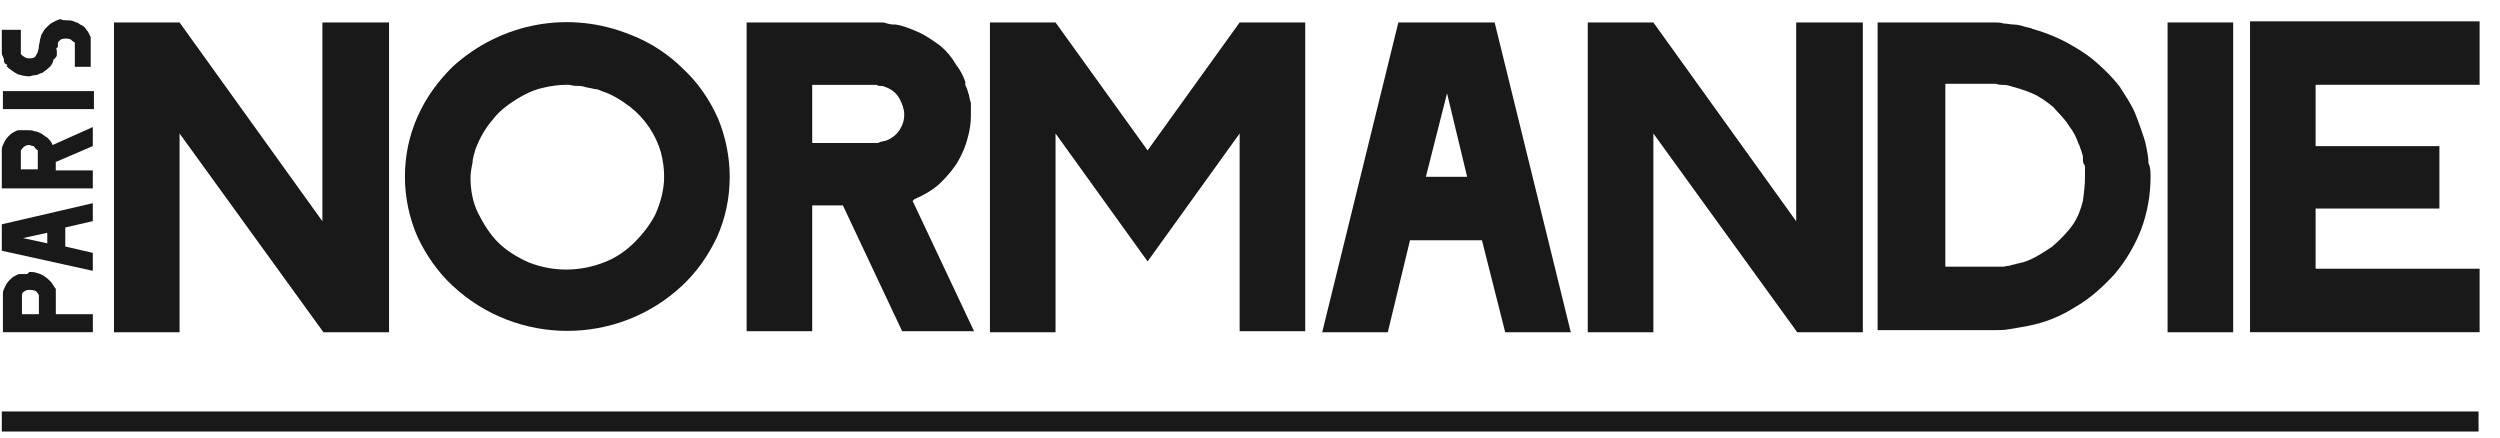 <svg width="97" height="17" viewBox="0 0 97 17" fill="none" xmlns="http://www.w3.org/2000/svg">
<g clip-path="url(#clip0_13657_40572)">
<path d="M0.07 15.965V16.744H96.168V15.965H0.07Z" fill="black" fill-opacity="0.9"/>
<path d="M12.509 0.871V8.584L6.967 0.871H4.422V12.892H6.967V5.179L12.55 12.892H15.095V0.871H12.509Z" fill="black" fill-opacity="0.9"/>
<path d="M28.313 6.859C28.313 7.679 28.149 8.459 27.821 9.197C27.492 9.895 27.041 10.551 26.466 11.084C23.962 13.423 20.062 13.423 17.558 11.084C16.983 10.551 16.532 9.895 16.203 9.197C15.875 8.459 15.711 7.638 15.711 6.859C15.711 6.038 15.875 5.259 16.203 4.52C16.532 3.782 16.983 3.166 17.558 2.592C19.447 0.869 22.115 0.377 24.496 1.361C25.235 1.648 25.932 2.1 26.507 2.674C27.082 3.207 27.533 3.864 27.862 4.602C28.149 5.3 28.313 6.079 28.313 6.859ZM25.768 6.859C25.768 6.53 25.727 6.243 25.645 5.915C25.44 5.218 25.029 4.602 24.455 4.151C24.126 3.905 23.757 3.659 23.346 3.536C23.264 3.495 23.182 3.454 23.059 3.454C22.936 3.412 22.813 3.412 22.689 3.371C22.566 3.33 22.443 3.33 22.32 3.33C22.238 3.33 22.115 3.289 22.033 3.289C21.704 3.289 21.376 3.33 21.047 3.412C20.678 3.495 20.35 3.659 20.021 3.864C19.693 4.069 19.364 4.315 19.118 4.643C18.831 4.971 18.625 5.341 18.461 5.751C18.42 5.915 18.338 6.12 18.338 6.284C18.297 6.489 18.256 6.695 18.256 6.9C18.256 7.351 18.338 7.843 18.543 8.254C18.749 8.664 18.995 9.074 19.323 9.402C19.652 9.73 20.062 9.977 20.514 10.182C21.458 10.551 22.484 10.551 23.428 10.182C23.88 10.018 24.29 9.73 24.619 9.402C24.947 9.074 25.235 8.705 25.44 8.295C25.645 7.802 25.768 7.351 25.768 6.859Z" fill="black" fill-opacity="0.9"/>
<path d="M37.794 12.851H35.003L32.704 7.969H31.514V12.851H28.969V0.871H34.223C34.264 0.871 34.305 0.871 34.428 0.912C34.551 0.953 34.675 0.953 34.757 0.953C35.044 0.994 35.331 1.117 35.619 1.24C35.906 1.363 36.194 1.569 36.481 1.774C36.727 1.979 36.932 2.225 37.097 2.512C37.261 2.717 37.384 2.963 37.466 3.21C37.425 3.251 37.466 3.333 37.507 3.415C37.548 3.497 37.548 3.579 37.589 3.661C37.63 3.825 37.63 3.907 37.671 3.989V4.481C37.671 4.769 37.63 5.056 37.548 5.343C37.466 5.671 37.343 5.958 37.179 6.245C37.015 6.533 36.768 6.82 36.522 7.066C36.235 7.353 35.865 7.558 35.496 7.722C35.496 7.722 35.455 7.722 35.455 7.763C35.414 7.763 35.414 7.804 35.414 7.804L37.794 12.851ZM35.085 4.44C35.085 4.235 35.003 4.03 34.921 3.866C34.798 3.62 34.593 3.456 34.346 3.374C34.264 3.333 34.223 3.333 34.141 3.333C34.1 3.333 34.059 3.333 34.018 3.292H31.514V5.548H34.018C34.059 5.548 34.1 5.548 34.141 5.507C34.223 5.507 34.264 5.466 34.346 5.466C34.593 5.384 34.798 5.22 34.921 5.015C35.044 4.81 35.085 4.645 35.085 4.44Z" fill="black" fill-opacity="0.9"/>
<path d="M48.098 0.871L44.527 5.835L40.955 0.871H38.41V12.892H40.955V5.179L44.527 10.143L48.098 5.179V12.851H50.643V0.871H48.098Z" fill="black" fill-opacity="0.9"/>
<path d="M56.145 3.62L56.925 6.861H55.324L56.145 3.62ZM54.256 0.871L51.301 12.892H53.846L54.708 9.322H57.499L58.402 12.892H60.947L57.992 0.871H54.256Z" fill="black" fill-opacity="0.9"/>
<path d="M69.692 0.871V8.584L64.151 0.871H61.605V12.892H64.151V5.179L69.733 12.892H72.278V0.871H69.692Z" fill="black" fill-opacity="0.9"/>
<path d="M83.442 6.861C83.442 7.558 83.319 8.256 83.073 8.912C82.827 9.528 82.498 10.102 82.047 10.635C81.595 11.127 81.103 11.579 80.528 11.907C79.953 12.276 79.338 12.522 78.681 12.646C78.475 12.687 78.229 12.727 77.983 12.768C77.778 12.81 77.572 12.81 77.367 12.81H72.852V0.871H77.367C77.49 0.871 77.613 0.871 77.737 0.912C77.86 0.912 78.024 0.953 78.147 0.953C78.27 0.953 78.434 0.994 78.558 1.035C78.681 1.076 78.804 1.076 78.845 1.117C79.296 1.24 79.707 1.404 80.117 1.61C80.569 1.856 80.98 2.102 81.349 2.43C81.677 2.717 82.006 3.045 82.252 3.374C82.457 3.702 82.662 3.989 82.827 4.358C82.909 4.563 82.991 4.769 83.073 5.015C83.155 5.261 83.237 5.466 83.278 5.712C83.319 5.917 83.36 6.122 83.36 6.328C83.442 6.492 83.442 6.697 83.442 6.861ZM80.897 6.861V6.492C80.897 6.451 80.897 6.41 80.856 6.369C80.815 6.327 80.815 6.204 80.815 6.04C80.774 5.958 80.774 5.876 80.733 5.794C80.692 5.712 80.692 5.63 80.651 5.589C80.569 5.343 80.446 5.097 80.282 4.892C80.117 4.604 79.871 4.399 79.666 4.153C79.42 3.948 79.132 3.743 78.845 3.62C78.558 3.497 78.27 3.415 77.983 3.333C77.86 3.292 77.778 3.292 77.654 3.292C77.531 3.292 77.449 3.251 77.449 3.251H75.479V10.348H77.695C77.778 10.348 77.901 10.307 77.983 10.307C78.065 10.266 78.188 10.266 78.27 10.225C78.352 10.225 78.393 10.184 78.475 10.184C78.886 10.061 79.255 9.815 79.625 9.569C79.912 9.322 80.2 9.035 80.405 8.748C80.61 8.461 80.733 8.133 80.815 7.804C80.856 7.517 80.897 7.189 80.897 6.861Z" fill="black" fill-opacity="0.9"/>
<path d="M86.647 0.871H84.102V12.892H86.647V0.871Z" fill="black" fill-opacity="0.9"/>
<path d="M87.301 0.869V12.89H96.209V10.428H89.846V8.09H94.649V5.669H89.846V3.29H96.209V0.828H87.301V0.869Z" fill="black" fill-opacity="0.9"/>
<path d="M1.14 10.551C1.222 10.551 1.345 10.551 1.427 10.592C1.632 10.633 1.796 10.756 1.961 10.92C2.043 11.002 2.084 11.125 2.166 11.207V12.192H3.603V12.889H0.113V11.371C0.113 11.289 0.154 11.207 0.195 11.125C0.236 11.043 0.277 10.961 0.36 10.879C0.442 10.797 0.483 10.756 0.565 10.715C0.647 10.674 0.688 10.633 0.77 10.633H1.057L1.14 10.551ZM1.14 11.248C1.098 11.248 1.016 11.248 0.975 11.289C0.893 11.33 0.852 11.371 0.852 11.453V12.192H1.509V11.453C1.468 11.371 1.427 11.33 1.386 11.289C1.263 11.248 1.222 11.248 1.14 11.248Z" fill="black" fill-opacity="0.9"/>
<path d="M0.891 9.237L1.835 9.032V9.442L0.891 9.237ZM0.07 8.703V9.729L3.601 10.508V9.811L2.533 9.565V8.826L3.601 8.58V7.883L0.07 8.703Z" fill="black" fill-opacity="0.9"/>
<path d="M3.601 4.93V5.668L2.164 6.284V6.612H3.601V7.309H0.07V5.791C0.07 5.709 0.111 5.627 0.152 5.545C0.193 5.463 0.235 5.381 0.317 5.299C0.399 5.217 0.44 5.176 0.522 5.135C0.604 5.094 0.645 5.053 0.727 5.053H1.097C1.179 5.053 1.261 5.053 1.343 5.094C1.425 5.094 1.507 5.135 1.589 5.176C1.671 5.217 1.753 5.299 1.835 5.34C1.918 5.422 2 5.504 2.041 5.627L3.601 4.93ZM1.138 5.627C1.097 5.627 1.014 5.627 0.973 5.668C0.891 5.709 0.85 5.791 0.809 5.832V6.571H1.466V5.832C1.384 5.791 1.343 5.709 1.302 5.668C1.22 5.668 1.179 5.627 1.138 5.627Z" fill="black" fill-opacity="0.9"/>
<path d="M3.644 3.535H0.113V4.233H3.644V3.535Z" fill="black" fill-opacity="0.9"/>
<path d="M2.574 0.787C2.656 0.787 2.78 0.787 2.862 0.828C2.944 0.869 3.026 0.869 3.108 0.951C3.231 0.992 3.313 1.074 3.354 1.156C3.436 1.238 3.477 1.361 3.519 1.444V2.592H2.903V1.649C2.821 1.608 2.78 1.567 2.739 1.526C2.615 1.485 2.492 1.485 2.369 1.526C2.328 1.567 2.246 1.608 2.246 1.69V1.772C2.246 1.813 2.246 1.854 2.205 1.854C2.164 1.854 2.205 1.936 2.205 1.977V2.141C2.205 2.168 2.191 2.196 2.164 2.223C2.123 2.264 2.123 2.305 2.082 2.305C2.041 2.305 2.082 2.387 2.041 2.428C2.041 2.469 2 2.469 2 2.51C1.959 2.592 1.877 2.633 1.794 2.715C1.712 2.756 1.671 2.838 1.589 2.838C1.507 2.879 1.425 2.92 1.343 2.92C1.261 2.92 1.179 2.961 1.138 2.961C0.973 2.961 0.809 2.92 0.686 2.879C0.522 2.797 0.44 2.715 0.317 2.633C0.317 2.633 0.317 2.592 0.276 2.592C0.235 2.592 0.276 2.551 0.276 2.551V2.51L0.193 2.469L0.152 2.387V2.305C0.152 2.264 0.111 2.223 0.111 2.182C0.07 2.141 0.07 2.059 0.07 2.018V1.156H0.809V2.1C0.85 2.141 0.891 2.182 0.973 2.223C1.014 2.264 1.097 2.264 1.138 2.264C1.22 2.264 1.261 2.264 1.343 2.223C1.384 2.182 1.425 2.1 1.466 2.018C1.466 1.977 1.507 1.895 1.507 1.813C1.507 1.731 1.548 1.649 1.548 1.567C1.548 1.526 1.589 1.444 1.589 1.403C1.589 1.361 1.63 1.32 1.671 1.238C1.712 1.156 1.794 1.074 1.877 0.992C1.959 0.91 2.041 0.869 2.123 0.828C2.205 0.787 2.287 0.746 2.369 0.746C2.41 0.787 2.492 0.787 2.574 0.787Z" fill="black" fill-opacity="0.9"/>
</g>
<defs>
<clipPath id="clip0_13657_40572">
<rect width="96.139" height="16" fill="white" transform="translate(0.07 0.746)"/>
</clipPath>
</defs>
</svg>
